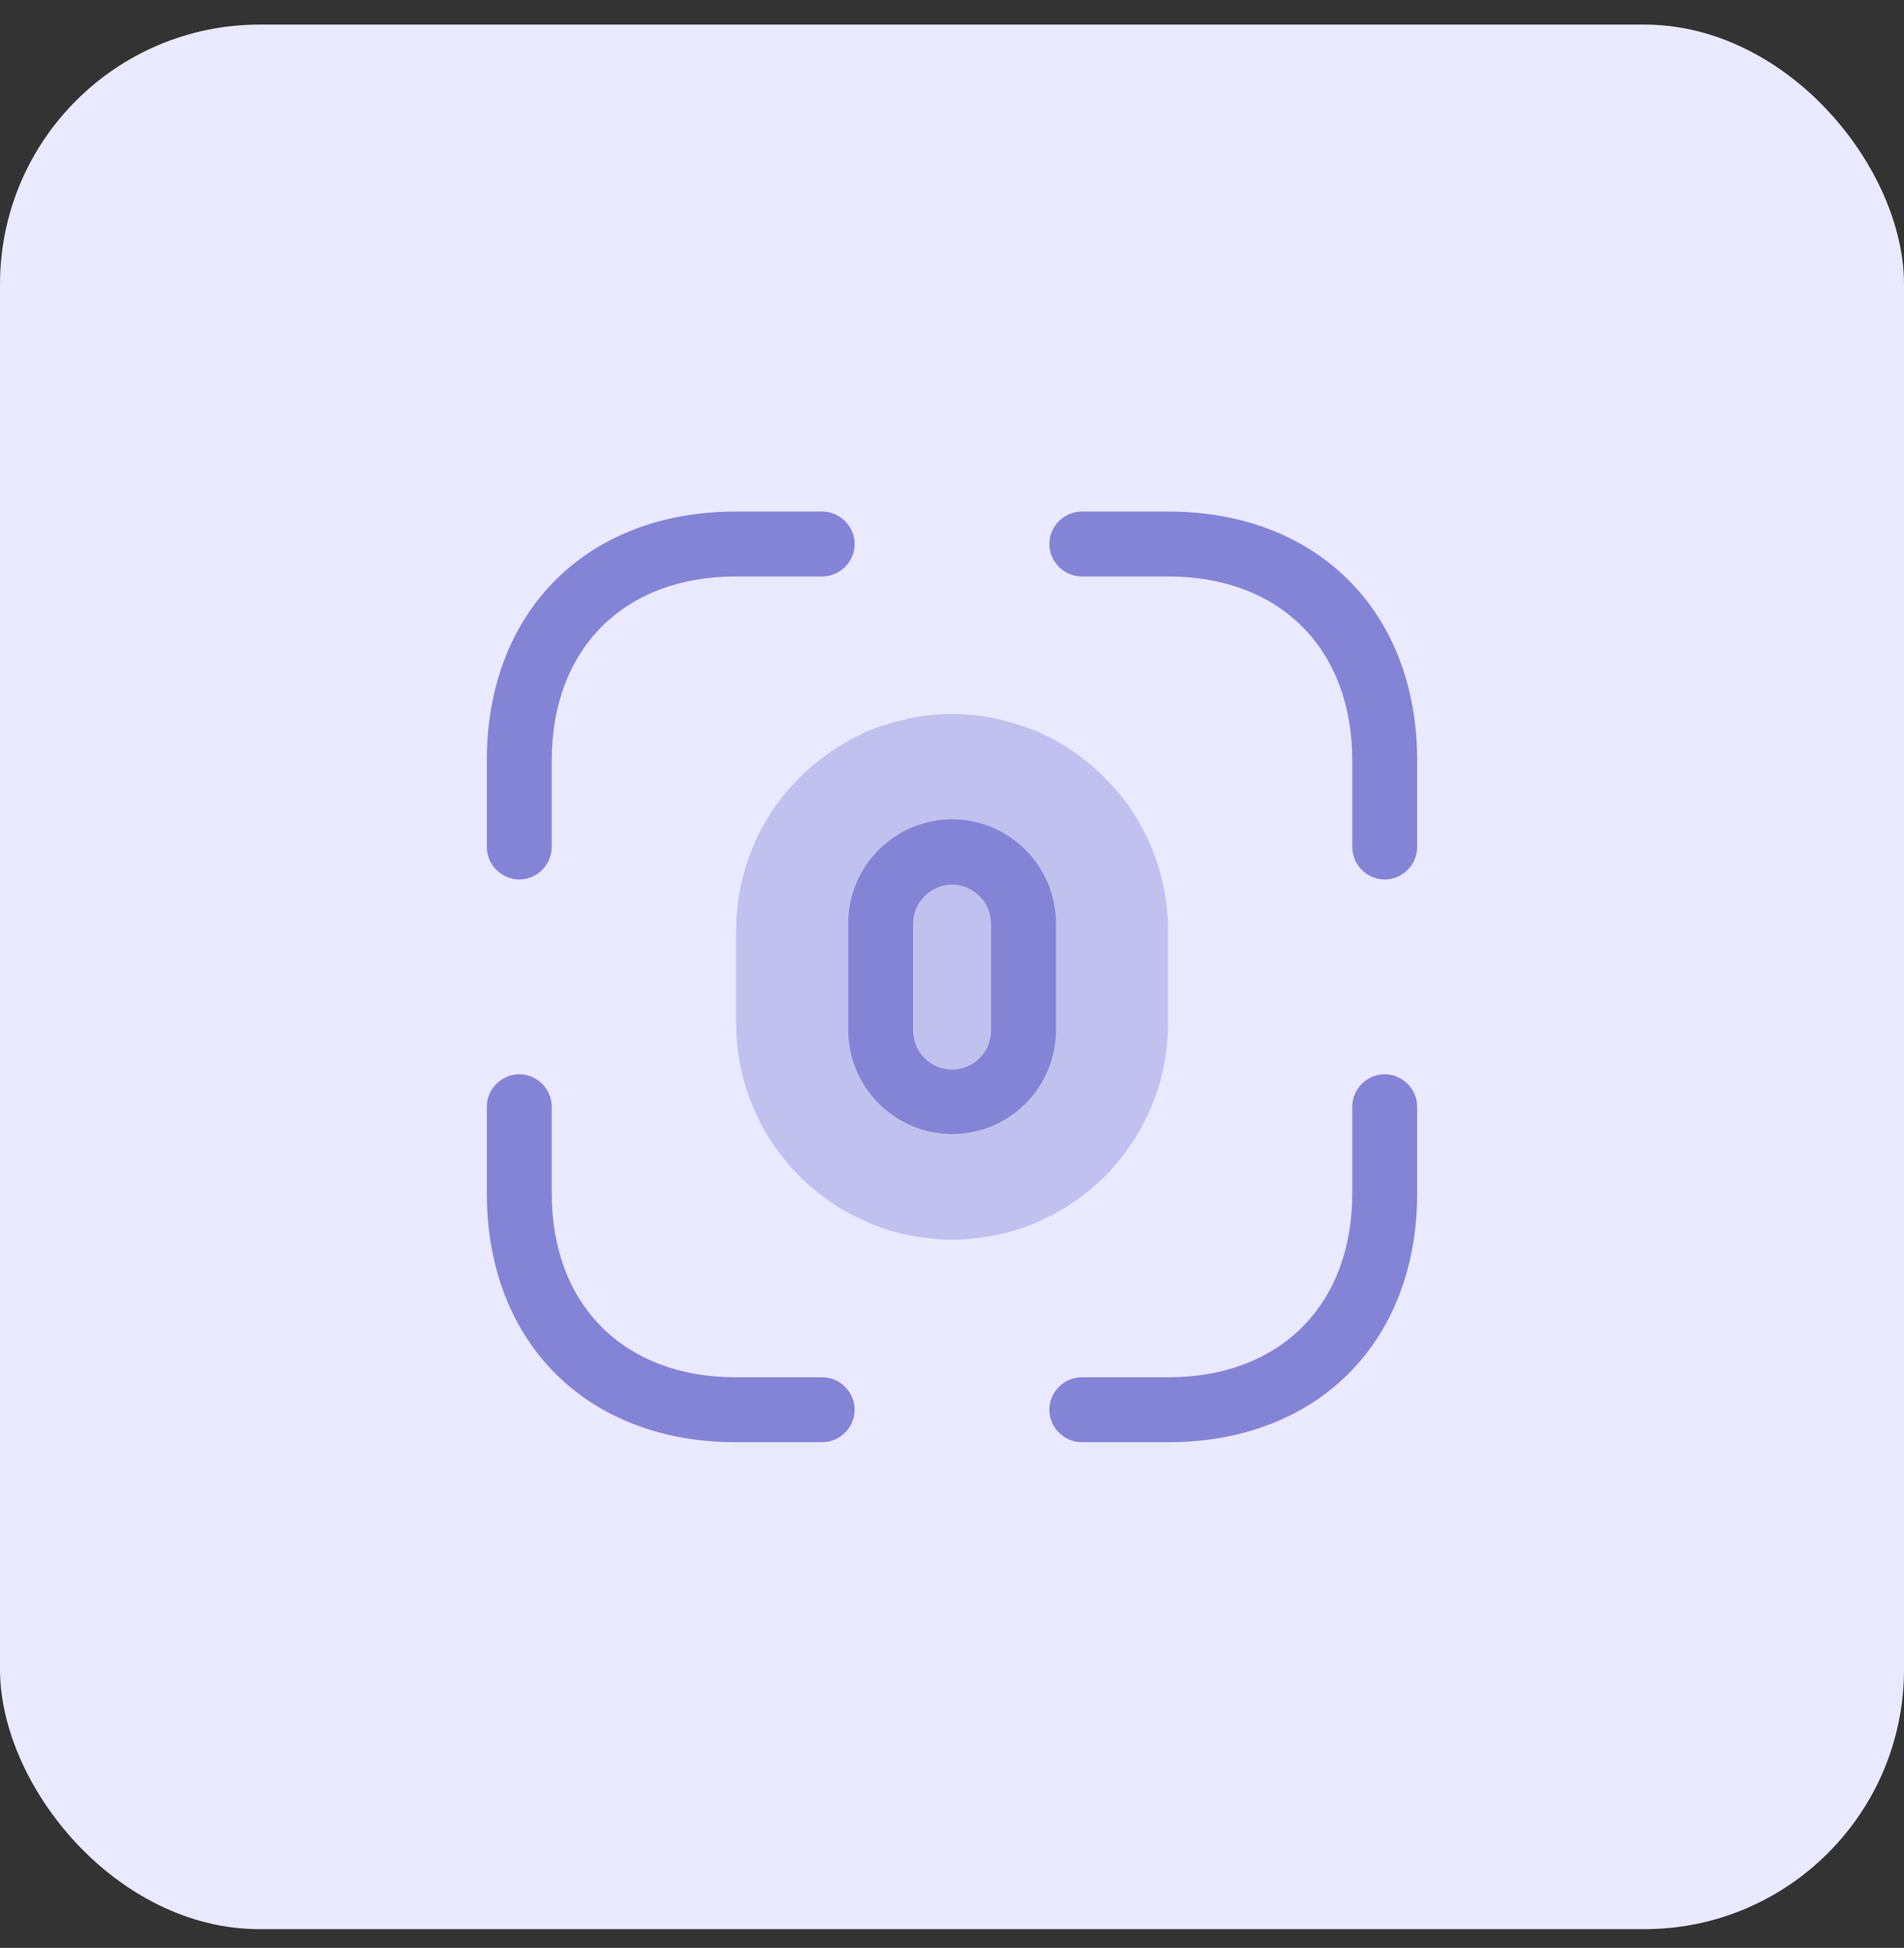 <svg width="44" height="45" viewBox="0 0 44 45" fill="none" xmlns="http://www.w3.org/2000/svg">
<rect x="0" y="0" width="44" height="45" fill="#333333" stroke="none"/>
<rect y="0.568" width="44" height="44" rx="6" fill="#E9E9FF"/>
<path opacity="0.4" d="M26.992 21.498V23.638C26.992 25.518 25.952 27.168 24.412 28.018C24.242 28.108 24.062 28.198 23.872 28.278C23.592 28.388 23.302 28.478 23.002 28.538C22.682 28.598 22.352 28.638 22.012 28.638C22.002 28.638 22.002 28.638 21.992 28.638C21.652 28.638 21.322 28.598 21.002 28.538C20.712 28.478 20.422 28.388 20.142 28.278L19.592 28.018C19.462 27.938 19.332 27.868 19.212 27.778C17.892 26.888 17.012 25.368 17.012 23.638V21.498C17.012 20.638 17.232 19.828 17.612 19.118C17.692 18.978 17.772 18.838 17.862 18.708C17.952 18.568 18.052 18.448 18.152 18.318C18.252 18.198 18.362 18.078 18.472 17.968C18.702 17.738 18.952 17.538 19.212 17.358C19.352 17.268 19.482 17.178 19.632 17.098C19.752 17.038 19.882 16.968 20.012 16.908C20.182 16.838 20.352 16.768 20.522 16.728C20.662 16.678 20.802 16.648 20.942 16.618C20.972 16.598 21.012 16.598 21.052 16.588C21.362 16.528 21.672 16.498 21.992 16.498H22.012C22.332 16.498 22.652 16.528 22.962 16.588C22.972 16.598 22.992 16.598 23.002 16.598C23.162 16.638 23.322 16.678 23.482 16.728C23.642 16.768 23.792 16.828 23.942 16.888C24.092 16.958 24.242 17.028 24.382 17.098C24.802 17.338 25.192 17.628 25.532 17.968C26.432 18.868 26.992 20.118 26.992 21.498Z" fill="#8484D7"/>
<path d="M32 20.318C31.59 20.318 31.25 19.978 31.25 19.568V17.568C31.25 14.988 29.58 13.318 27 13.318H25C24.59 13.318 24.25 12.978 24.25 12.568C24.25 12.158 24.59 11.818 25 11.818H27C30.44 11.818 32.75 14.128 32.75 17.568V19.568C32.75 19.978 32.41 20.318 32 20.318Z" fill="#8484D7"/>
<path d="M12 20.318C11.59 20.318 11.25 19.978 11.25 19.568V17.568C11.25 14.128 13.56 11.818 17 11.818H19C19.41 11.818 19.75 12.158 19.75 12.568C19.75 12.978 19.41 13.318 19 13.318H17C14.42 13.318 12.75 14.988 12.75 17.568V19.568C12.75 19.978 12.41 20.318 12 20.318Z" fill="#8484D7"/>
<path d="M27 33.318H25C24.59 33.318 24.25 32.978 24.25 32.568C24.25 32.158 24.59 31.818 25 31.818H27C29.58 31.818 31.25 30.148 31.25 27.568V25.568C31.25 25.158 31.59 24.818 32 24.818C32.41 24.818 32.75 25.158 32.75 25.568V27.568C32.75 31.008 30.44 33.318 27 33.318Z" fill="#8484D7"/>
<path d="M19 33.318H17C13.56 33.318 11.25 31.008 11.25 27.568V25.568C11.25 25.158 11.59 24.818 12 24.818C12.41 24.818 12.75 25.158 12.75 25.568V27.568C12.75 30.148 14.42 31.818 17 31.818H19C19.41 31.818 19.75 32.158 19.75 32.568C19.75 32.978 19.41 33.318 19 33.318Z" fill="#8484D7"/>
<path d="M22.002 26.198C20.682 26.198 19.602 25.118 19.602 23.798V21.328C19.602 20.008 20.682 18.928 22.002 18.928C23.322 18.928 24.402 20.008 24.402 21.328V23.798C24.402 25.128 23.322 26.198 22.002 26.198ZM22.002 20.438C21.512 20.438 21.102 20.838 21.102 21.338V23.808C21.102 24.308 21.502 24.708 22.002 24.708C22.502 24.708 22.902 24.308 22.902 23.808V21.338C22.902 20.838 22.492 20.438 22.002 20.438Z" fill="#8484D7"/>
</svg>
